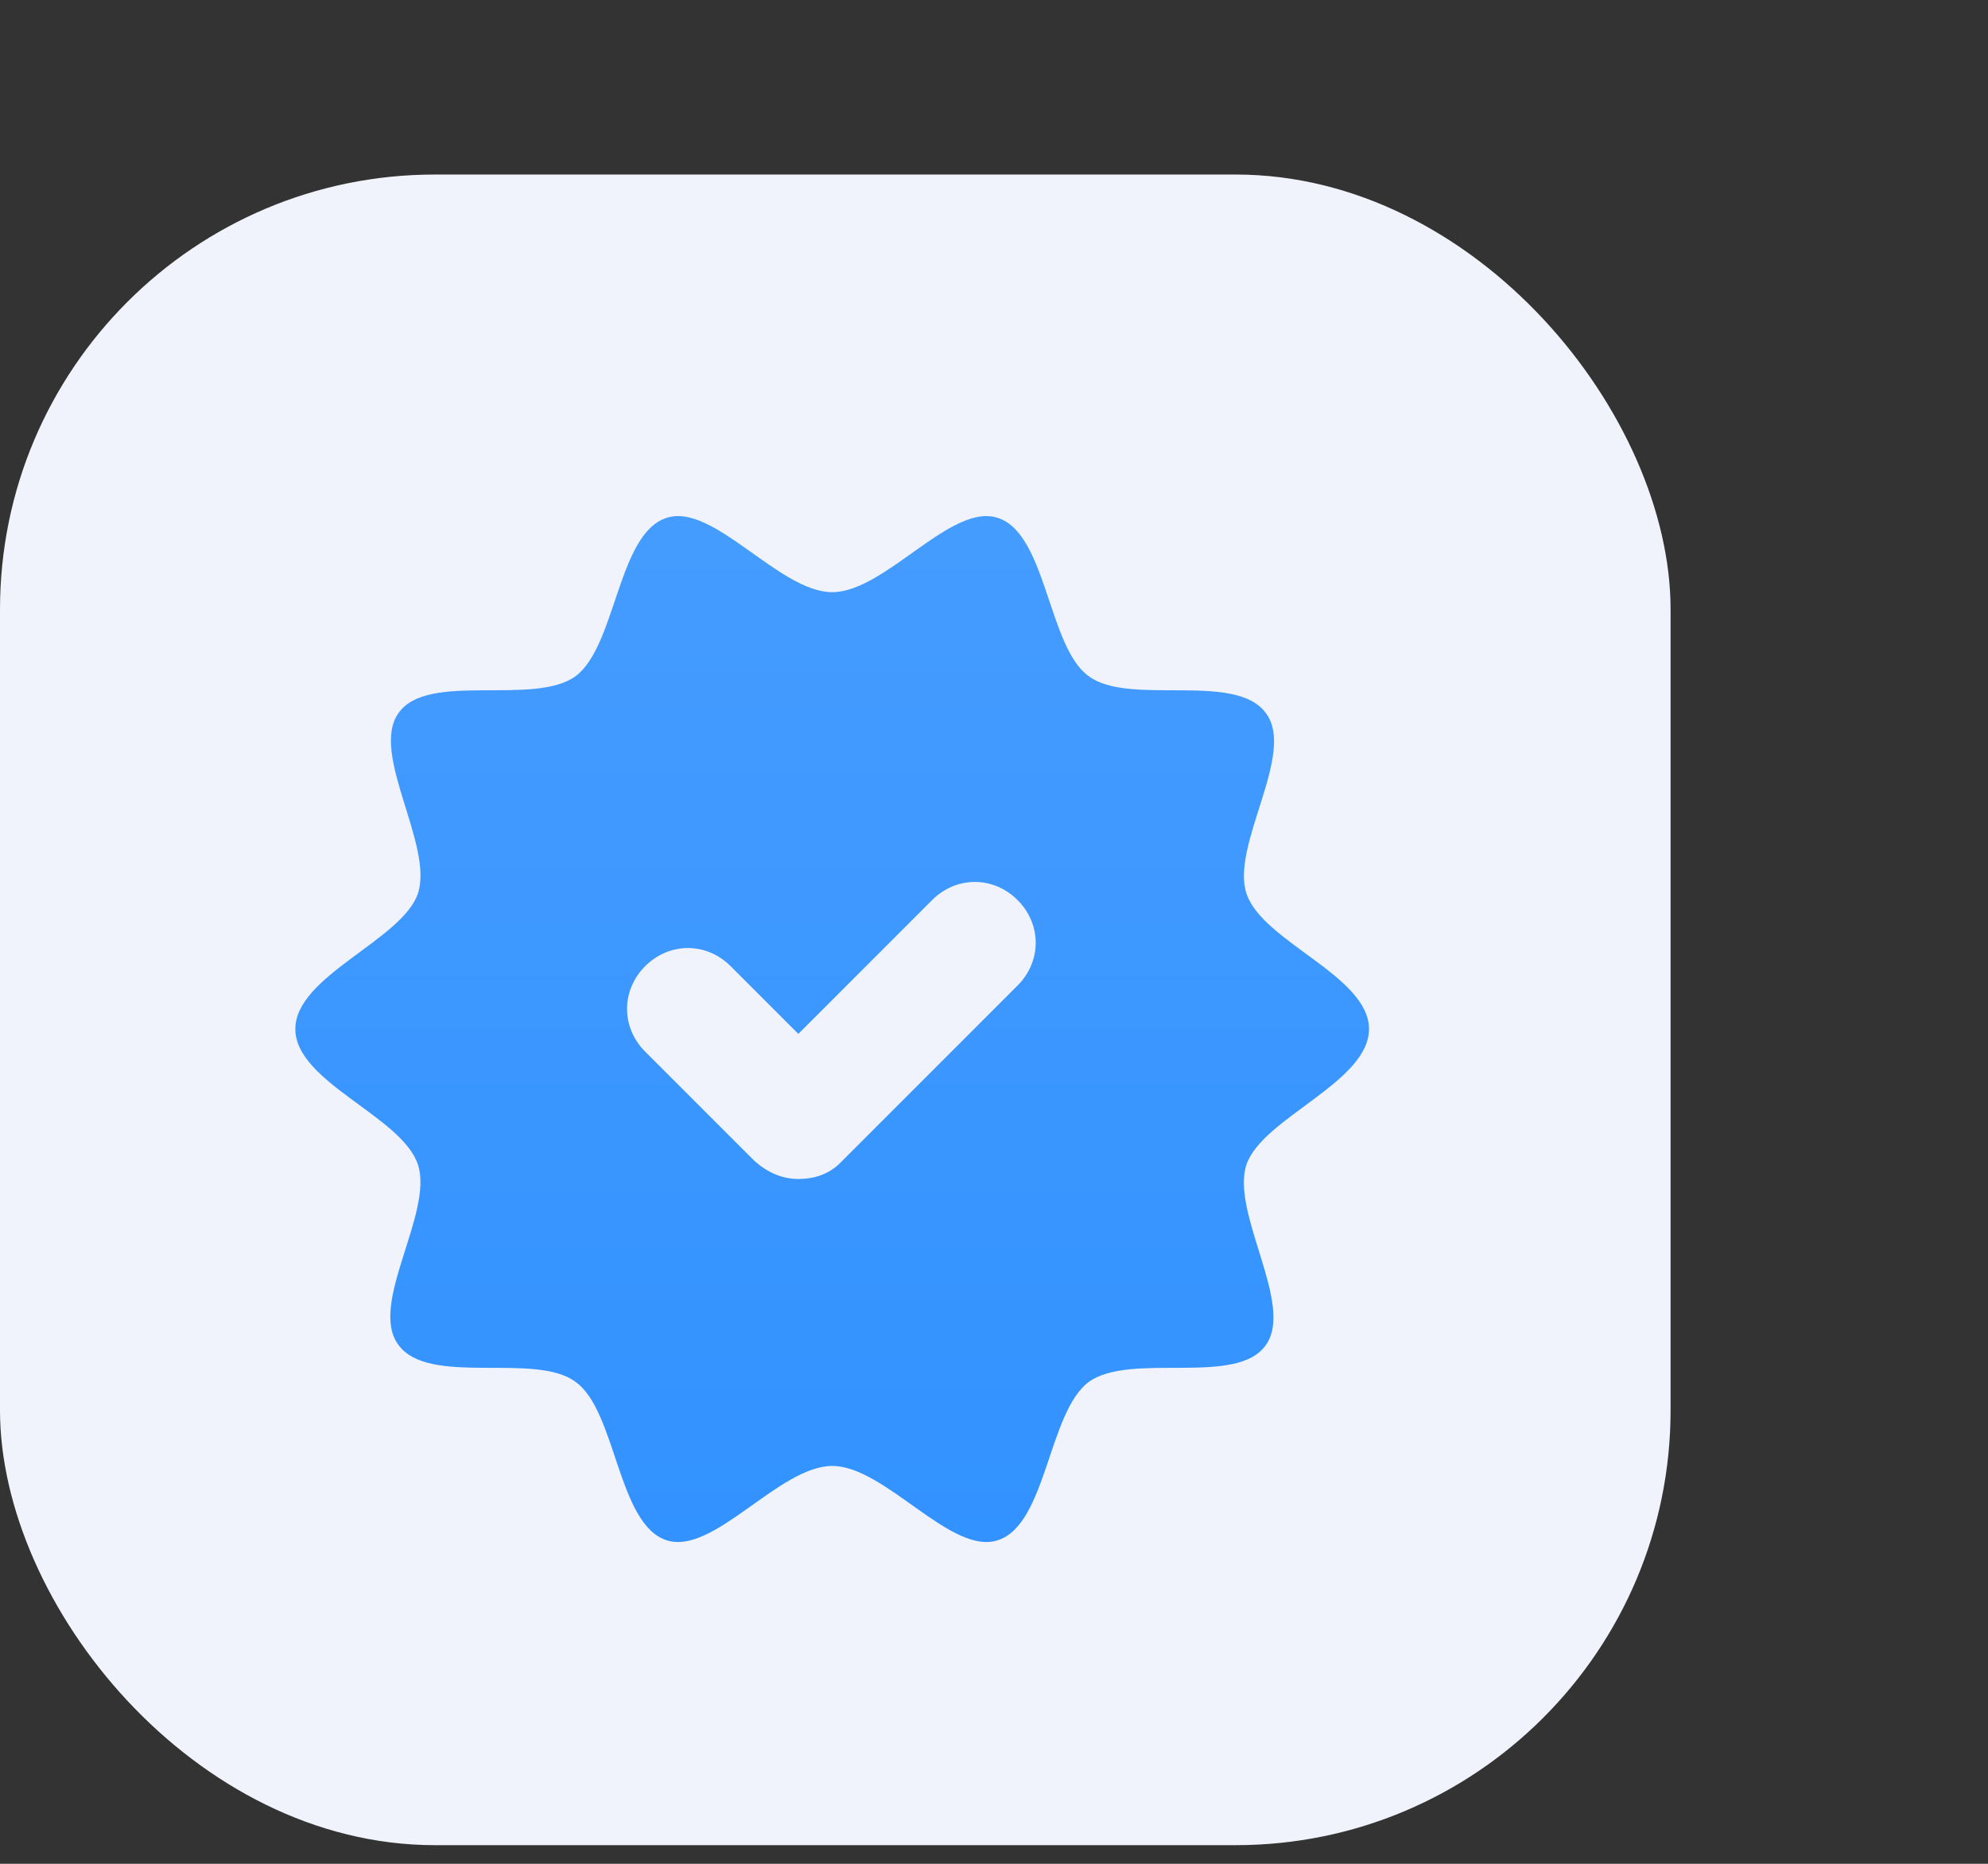<svg xmlns="http://www.w3.org/2000/svg" width="96" height="90" viewBox="0 0 96 90" fill="none"><rect x="0" y="0" width="96" height="90" fill="#333333" stroke="none"/><rect y="8.428" width="80.672" height="80.672" rx="21" fill="#F0F3FC"></rect><path d="M48.204 74.369C50.539 73.591 50.617 68.219 52.563 66.74C54.587 65.261 59.725 66.973 61.127 64.949C62.528 63.003 59.414 58.566 60.193 56.23C60.971 53.973 66.109 52.26 66.109 49.691C66.109 47.122 60.971 45.487 60.193 43.152C59.414 40.817 62.606 36.379 61.127 34.433C59.648 32.409 54.51 34.122 52.563 32.643C50.617 31.241 50.539 25.792 48.204 25.014C45.946 24.235 42.755 28.595 40.186 28.595C37.617 28.595 34.425 24.235 32.167 25.014C29.832 25.792 29.754 31.163 27.808 32.643C25.784 34.122 20.646 32.409 19.245 34.433C17.843 36.379 20.957 40.817 20.179 43.152C19.4 45.41 14.262 47.122 14.262 49.691C14.262 52.26 19.4 53.895 20.179 56.23C20.957 58.566 17.765 63.003 19.245 64.949C20.724 66.973 25.862 65.261 27.808 66.74C29.754 68.141 29.832 73.591 32.167 74.369C34.425 75.147 37.617 70.788 40.186 70.788C42.755 70.788 45.946 75.147 48.204 74.369ZM38.551 56.931C37.772 56.931 37.072 56.62 36.449 56.075L31.155 50.781C29.988 49.613 29.988 47.823 31.155 46.655C32.323 45.487 34.114 45.487 35.281 46.655L38.551 49.925L45.012 43.463C46.18 42.296 47.97 42.296 49.138 43.463C50.306 44.631 50.306 46.422 49.138 47.589L40.575 56.153C40.03 56.697 39.329 56.931 38.551 56.931Z" fill="url(#paint0_linear)"></path><defs><linearGradient id="paint0_linear" x1="40.186" y1="24.92" x2="40.186" y2="74.462" gradientUnits="userSpaceOnUse"><stop stop-color="#459CFF"></stop><stop offset="1" stop-color="#3292FF"></stop></linearGradient></defs></svg>